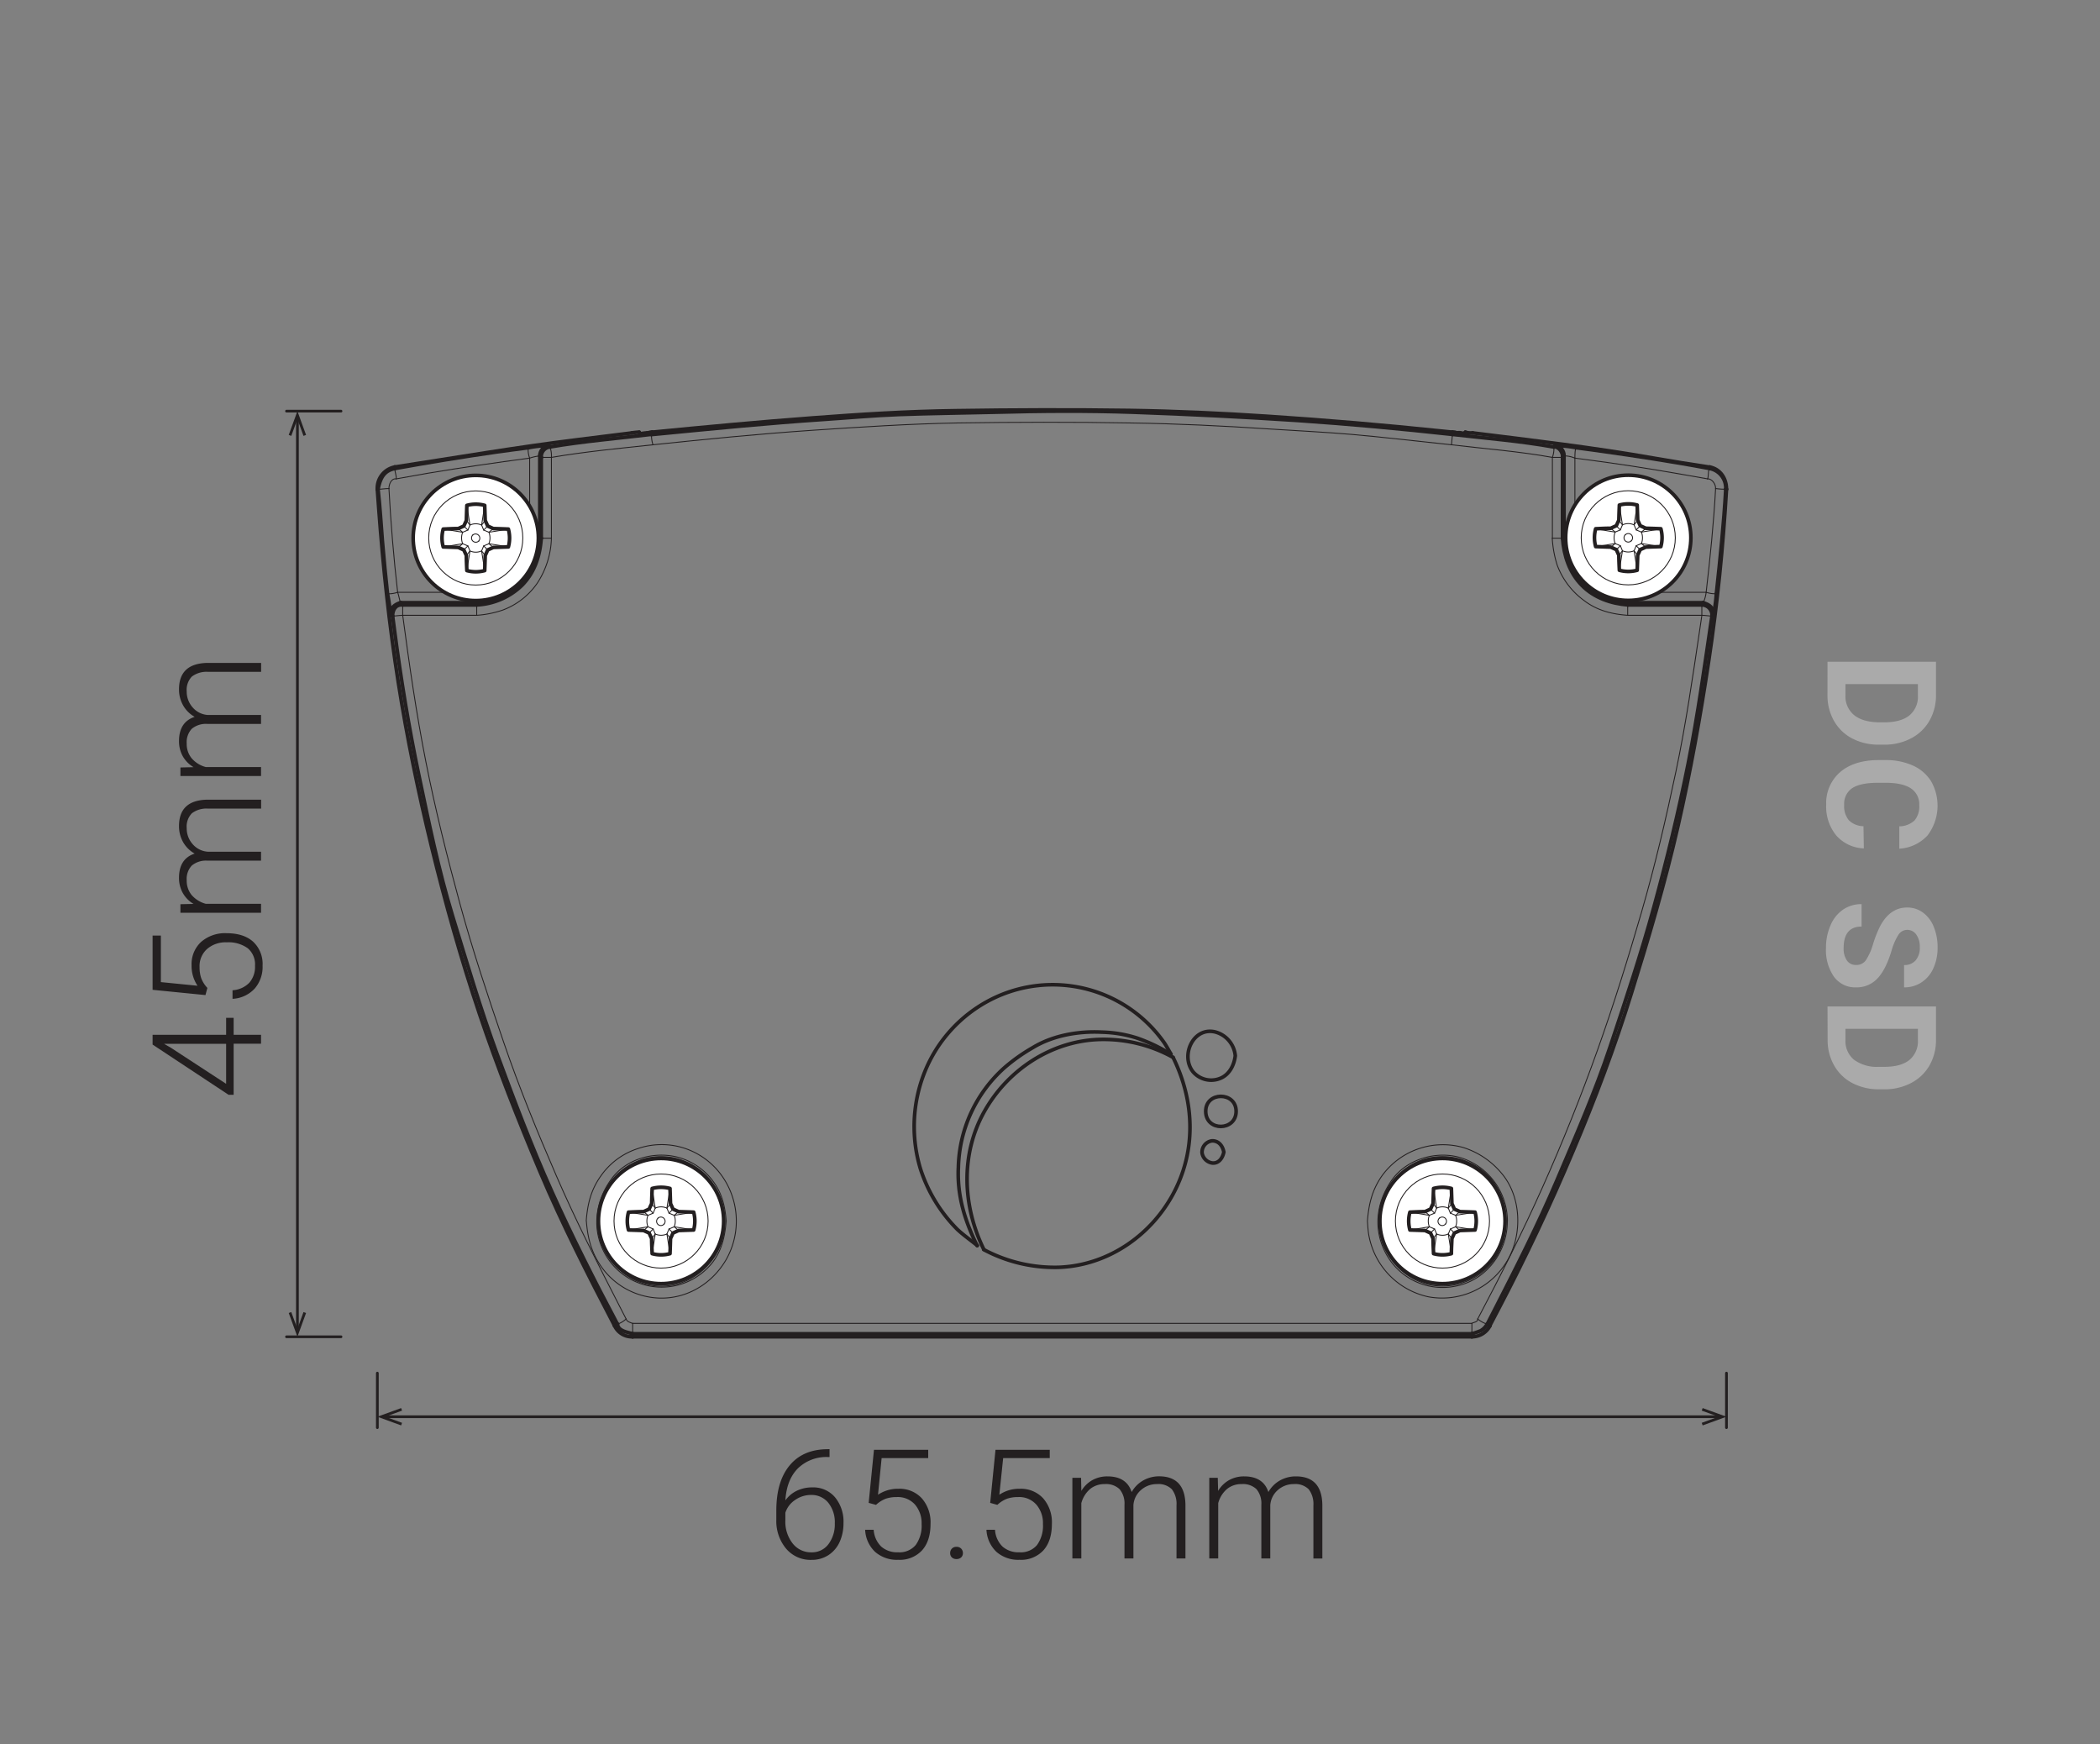 <?xml version="1.0" encoding="UTF-8"?> <svg xmlns="http://www.w3.org/2000/svg" id="Layer_1" data-name="Layer 1" viewBox="0 0 578 480"><rect x="0" y="0" width="578" height="480" fill="#808080" stroke="none"/><defs><style>.cls-1,.cls-2,.cls-3,.cls-5{fill:none;}.cls-1,.cls-2,.cls-3,.cls-4,.cls-5{stroke:#231f20;}.cls-1,.cls-2,.cls-4,.cls-5{stroke-linecap:round;stroke-linejoin:round;}.cls-2,.cls-3{stroke-width:0.25px;}.cls-4{fill:#fff;}.cls-5{stroke-width:0.75px;}.cls-6{fill:#231f20;}.cls-7{fill:#aaa;}</style></defs><path class="cls-1" d="M388,336.05c.45-3.69,2.24-7,5.71-8.48a8.82,8.82,0,0,1,10.39,2.7c5.36,6.41-.74,16.74-8.76,14.84-4.42-1.05-6.85-4.53-7.34-9.06"></path><path class="cls-1" d="M172.93,336.05c.49-4,2.29-7.09,6-8.6A8.85,8.85,0,0,1,189,330.27c5.31,6.36-.76,16.9-8.8,14.84-4.49-1.15-6.81-4.44-7.31-9.06"></path><path class="cls-1" d="M103.86,134.65a5.94,5.94,0,0,1,4.79-6.12"></path><path class="cls-1" d="M439.06,148.12c0-8.31,10.91-12.68,16.1-5.78a10,10,0,0,1,.71,10.35,8.89,8.89,0,0,1-9.67,4.45,9.13,9.13,0,0,1-7.14-9"></path><path class="cls-1" d="M470.6,128.53c2.94.6,4.59,3.15,4.59,6.12"></path><path class="cls-1" d="M122,148.12c.45-4.09,2.16-7.05,6-8.61a8.87,8.87,0,0,1,10.09,2.83c5.42,6.49-.83,16.47-8.8,14.8-4.53-1-6.83-4.6-7.31-9"></path><path class="cls-2" d="M470,131.79c-9.33-1.66-18.69-3.28-28.07-4.58-2.82-.39-5.64-.75-8.46-1.13"></path><path class="cls-1" d="M470.6,128.94a5.47,5.47,0,0,1,4.39,5.71"></path><path class="cls-2" d="M470,131.79c.31-.68.07-2.61.6-2.85"></path><path class="cls-2" d="M472.2,134.45c.05-1.21-1-2.73-2.2-2.66"></path><path class="cls-1" d="M457.43,148.12c-.44-4-2.48-7.44-6.22-9-3.56-1.5-8.15,0-10.49,3-5.32,6.8.78,17.1,9.16,15.41,4.45-.89,7.07-5.09,7.55-9.42"></path><path class="cls-2" d="M435.86,148.12c.28-2.77.68-5.07,2.41-7.3a12.39,12.39,0,0,1,5.6-4.38,12.12,12.12,0,0,1,13.62,4c3,3.74,3.76,9.67,1.15,13.89-2.76,4.43-7.84,7.14-13,6a12.18,12.18,0,0,1-7.08-4.46c-1.92-2.38-2.44-4.7-2.74-7.71"></path><path class="cls-1" d="M191.3,336.05c0-8.72-11.25-12.9-16.61-5.84s1.14,17.14,9.52,15.24a9.45,9.45,0,0,0,7.09-9.4"></path><path class="cls-2" d="M169.94,336.05c0-5.12,3.1-10.06,8-11.67a12,12,0,0,1,13.62,4c3.18,4.24,3.32,9.27,1,13.92a11.84,11.84,0,0,1-12.79,6,12.19,12.19,0,0,1-9.81-12.17"></path><path class="cls-2" d="M472.2,134.45a20.59,20.59,0,0,0,2.79.2"></path><path class="cls-2" d="M469.6,163c1.1-9.5,2.08-19,2.6-28.56"></path><path class="cls-1" d="M140.39,148.12a9.91,9.91,0,0,0-6-9c-3.61-1.52-8.14,0-10.52,3.07-5.37,6.82,1,17.18,9.32,15.36,4.18-.91,7.22-5.2,7.22-9.41"></path><path class="cls-1" d="M406.52,336.05c-.46-4.2-2.57-7.52-6.56-8.94a9.17,9.17,0,0,0-10.26,3.1c-5.34,7,1.15,17.14,9.53,15.24,4.47-1,6.81-5.06,7.29-9.4"></path><path class="cls-2" d="M385,336.05c.28-2.81.73-5,2.41-7.29a11,11,0,0,1,5.6-4.38,12,12,0,0,1,13.62,4,12.52,12.52,0,0,1,1,13.92,12,12,0,0,1-20,1.59,14.36,14.36,0,0,1-2.63-7.8"></path><path class="cls-2" d="M118.83,148.12c.49-5.07,3.06-9.89,8-11.62a12.11,12.11,0,0,1,13.88,4,12.65,12.65,0,0,1,1,13.7,12,12,0,0,1-12.95,6.08c-5.92-1.46-9.32-6.08-9.91-12.16"></path><path class="cls-2" d="M109.05,131.79c-1.41-.17-2,1.56-2,2.66"></path><path class="cls-1" d="M104.05,134.65c.57-2.89,1.51-5.08,4.6-5.71"></path><path class="cls-2" d="M107.05,134.45c.52,9.56,1.3,19.05,2.4,28.56"></path><path class="cls-2" d="M104.05,134.65c1,0,2-.2,3-.2"></path><path class="cls-2" d="M108.65,128.94c0,.93.51,1.9.4,2.85"></path><path class="cls-2" d="M145.78,126.08c-9.39,1.25-18.79,2.61-28.13,4.18-2.87.49-5.74,1-8.6,1.53"></path><path class="cls-2" d="M433.47,148.12a15.36,15.36,0,0,0,4.19,10.61c2.83,2.93,6.53,4,10.38,4.28"></path><path class="cls-2" d="M131.21,163c3.93-.36,7.34-1.39,10.22-4.33s4-6.54,4.35-10.56"></path><path class="cls-2" d="M382.36,336.05c.55,6.19,3.61,11.73,9.47,14.11A14.7,14.7,0,0,0,408.1,346c3.74-4.6,5-12,1.71-17.24a16.12,16.12,0,0,0-2.7-3.62,19.34,19.34,0,0,0-3.85-2.55,13.47,13.47,0,0,0-8.78-1.16c-7.2,1.43-11.48,7.39-12.12,14.62"></path><path class="cls-2" d="M167.34,336.05c.55,6.19,3.61,11.73,9.47,14.11,5.66,2.29,12.13.27,16.11-4.16s5.21-12,1.87-17.24-9.11-8.57-15.33-7.33c-7.19,1.43-11.47,7.39-12.12,14.62"></path><path class="cls-2" d="M430.47,148.12h3"></path><line class="cls-2" x1="433.47" y1="126.08" x2="433.47" y2="148.12"></line><path class="cls-2" d="M131.21,163v2.86"></path><line class="cls-2" x1="109.45" y1="163.01" x2="131.21" y2="163.01"></line><line class="cls-2" x1="448.04" y1="163.01" x2="469.6" y2="163.01"></line><path class="cls-2" d="M448,165.87V163"></path><path class="cls-2" d="M145.78,148.12h2.8"></path><line class="cls-2" x1="145.78" y1="148.12" x2="145.78" y2="126.08"></line><path class="cls-2" d="M433.47,126.08c0-.61,0-2.67.4-2.86"></path><path class="cls-2" d="M430.47,125.47a7.42,7.42,0,0,1,3,.61"></path><path class="cls-2" d="M106.65,163.42h0a8.06,8.06,0,0,0,2.8-.41"></path><path class="cls-2" d="M109.45,163c.33.94.46,1.93.79,2.86"></path><path class="cls-2" d="M145.38,123.22a6.76,6.76,0,0,0,.4,2.86"></path><path class="cls-2" d="M145.78,126.08a12.65,12.65,0,0,1,2.8-.61"></path><path class="cls-2" d="M469.6,163a8.06,8.06,0,0,0,2.8.41"></path><path class="cls-2" d="M468.81,165.87a10,10,0,0,0,.79-2.86"></path><path class="cls-1" d="M174.13,367.89a5.25,5.25,0,0,1-5-3.07"></path><path class="cls-1" d="M148.58,148.12c-.8,9.75-7.36,17.75-17.37,17.75"></path><line class="cls-1" x1="174.13" y1="367.89" x2="174.13" y2="367.07"></line><line class="cls-1" x1="405.12" y1="367.89" x2="174.13" y2="367.89"></line><path class="cls-1" d="M448,165.87a16.66,16.66,0,0,1-12.41-5.34c-3.39-3.46-4.77-7.62-5.16-12.41"></path><line class="cls-1" x1="405.12" y1="367.89" x2="405.12" y2="367.07"></line><path class="cls-1" d="M405.12,367.89a5.54,5.54,0,0,0,5-3.07"></path><line class="cls-1" x1="410.11" y1="364.82" x2="409.31" y2="364.42"></line><path class="cls-1" d="M475.19,134.65c-.93,15.76-2.5,31.41-4.85,47-2.31,15.38-5.06,30.69-8.53,45.84-3.55,15.51-8.09,30.78-12.81,45.95-4.56,14.68-10,29.12-16,43.26q-9.32,22.14-20.48,43.42l-2.45,4.68"></path><line class="cls-1" x1="475.19" y1="134.65" x2="474.99" y2="134.65"></line><path class="cls-1" d="M475,134.65c-.55,9.63-1.55,19.18-2.59,28.77"></path><path class="cls-1" d="M471.6,169.14a36.63,36.63,0,0,0,.8-5.72"></path><path class="cls-1" d="M106.65,163.42a46,46,0,0,1,.8,5.72"></path><path class="cls-1" d="M106.65,163.42c-.52-4.82-1-9.63-1.4-14.46s-.65-9.56-1.2-14.31"></path><line class="cls-1" x1="103.86" y1="134.65" x2="104.05" y2="134.65"></line><path class="cls-1" d="M169.14,364.82c-7.29-13.94-14.37-27.88-20.52-42.4-6-14.23-11.68-28.64-16.62-43.31-5.1-15.16-9.41-30.52-13.21-46.06-3.66-15-6.76-30-9.16-45.24-2.5-15.88-4.19-31.79-5.38-47.83l-.39-5.33"></path><line class="cls-1" x1="169.14" y1="364.82" x2="169.94" y2="364.42"></line><path class="cls-2" d="M164.55,336.05a19.71,19.71,0,0,1,3.39-10.35,17,17,0,0,1,8.22-6.39,17.4,17.4,0,0,1,19.37,5.58c4.47,5.81,5.39,14.18,1.36,20.55s-11.13,9.7-18.37,8.16a17.14,17.14,0,0,1-9.94-6.27c-2.77-3.41-3.68-6.94-4-11.28"></path><path class="cls-2" d="M379.56,336.05c.62-7.51,4.51-14.06,11.65-16.75a17.69,17.69,0,0,1,19.5,5.53,19.12,19.12,0,0,1,1.4,20.61,17.67,17.67,0,0,1-18.5,8.17,17.37,17.37,0,0,1-10-6.28,20.09,20.09,0,0,1-4-11.28"></path><line class="cls-1" x1="448.04" y1="165.87" x2="448.04" y2="166.48"></line><line class="cls-1" x1="468.81" y1="165.87" x2="448.04" y2="165.87"></line><line class="cls-1" x1="430.47" y1="148.12" x2="430.07" y2="148.12"></line><line class="cls-1" x1="430.47" y1="148.12" x2="430.47" y2="125.47"></line><line class="cls-1" x1="148.58" y1="148.12" x2="148.97" y2="148.12"></line><line class="cls-1" x1="148.58" y1="125.47" x2="148.58" y2="148.12"></line><line class="cls-1" x1="131.21" y1="165.87" x2="131.21" y2="166.48"></line><line class="cls-1" x1="131.21" y1="165.87" x2="110.24" y2="165.87"></line><path class="cls-1" d="M399.73,118.94h0a1.93,1.93,0,0,1,1.2.2"></path><path class="cls-1" d="M433.87,123.22a35.22,35.22,0,0,0-5.79-.61"></path><path class="cls-1" d="M433.87,123.22c9.39,1.25,18.79,2.61,28.13,4.19,2.87.48,5.73,1,8.6,1.53"></path><line class="cls-1" x1="470.6" y1="128.53" x2="470.6" y2="128.94"></line><path class="cls-1" d="M405.32,119.14c16.74,2.09,33.56,4.06,50.19,7,5,.88,10.05,1.67,15.09,2.43"></path><path class="cls-1" d="M405.32,119.14a5.55,5.55,0,0,1-2-.2"></path><path class="cls-1" d="M402.92,119.35l.4-.41"></path><path class="cls-1" d="M402.92,119.35a3.72,3.72,0,0,0-2-.21"></path><path class="cls-1" d="M178.12,119.14c.49,0,.86-.3,1.4-.2"></path><path class="cls-1" d="M178.12,119.14c-.71,0-1.32.18-2,.21"></path><line class="cls-1" x1="176.13" y1="119.35" x2="175.93" y2="118.94"></line><path class="cls-1" d="M175.93,118.94a14,14,0,0,0-2,.2"></path><path class="cls-1" d="M108.65,128.53c16.65-2.55,33.25-5.4,50-7.48l15.31-1.91"></path><line class="cls-1" x1="108.65" y1="128.53" x2="108.65" y2="128.94"></line><path class="cls-1" d="M108.65,128.94c9.34-1.67,18.73-3.23,28.13-4.57,2.86-.41,5.73-.77,8.6-1.15"></path><path class="cls-1" d="M151,122.61a33.19,33.19,0,0,0-5.59.61"></path><path class="cls-1" d="M151,122.61c-1.17-.07-2.59,1.66-2.39,2.86"></path><path class="cls-1" d="M149,125.88l-.39-.41"></path><path class="cls-1" d="M151,122.61l.4.41"></path><path class="cls-1" d="M430.47,125.47c.18-1.16-1.15-3.08-2.39-2.86"></path><path class="cls-1" d="M427.68,123l.4-.41"></path><path class="cls-1" d="M430.47,125.47l-.4.41"></path><path class="cls-1" d="M471.6,169.14l-.4.4"></path><path class="cls-1" d="M468.81,165.87c1.78.61,2.79,1.28,2.79,3.27"></path><path class="cls-1" d="M468.41,166.48a1.38,1.38,0,0,1,.4-.61"></path><path class="cls-1" d="M110.24,165.87c-1.45.41-3,1.47-2.79,3.27"></path><path class="cls-1" d="M108.05,169.54l-.6-.4"></path><path class="cls-1" d="M110.24,165.87a.84.84,0,0,1,.6.61"></path><line class="cls-1" x1="405.12" y1="367.07" x2="174.13" y2="367.07"></line><path class="cls-2" d="M199.88,336.05c-.32-4-1.12-7.52-3.49-10.78a17.68,17.68,0,0,0-8.13-6.24c-6.77-2.6-15.59-.63-20,5.5-4.64,6.42-5.52,14.52-1.22,21.4a17.82,17.82,0,0,0,29,1.6c2.63-3.37,3.49-7.28,3.83-11.48"></path><line class="cls-1" x1="430.07" y1="125.88" x2="430.07" y2="148.12"></line><path class="cls-1" d="M131.21,166.48a19.24,19.24,0,0,0,12.47-5.41c3.47-3.54,4.93-8,5.29-12.95"></path><path class="cls-2" d="M414.9,336.05a18.36,18.36,0,0,0-11.66-17c-6.65-2.69-15.63-.5-20,5.52-4.58,6.36-5.45,14.19-1.4,21.08a17.66,17.66,0,0,0,18.95,8.28c8.27-1.63,14.09-9.34,14.09-17.84"></path><path class="cls-3" d="M149,148.12h2.8"></path><line class="cls-1" x1="148.97" y1="148.12" x2="148.97" y2="125.88"></line><path class="cls-2" d="M174.13,364.21v2.86"></path><path class="cls-1" d="M174.13,367.07c-1.4-.46-3.92-.65-4.19-2.65"></path><path class="cls-2" d="M131.21,166.48v2.86"></path><line class="cls-1" x1="110.84" y1="166.48" x2="131.21" y2="166.48"></line><path class="cls-2" d="M405.12,364.21v2.86"></path><path class="cls-1" d="M409.31,364.42a4.66,4.66,0,0,1-1.8,1.83,23.31,23.31,0,0,1-2.39.82"></path><path class="cls-1" d="M430.07,148.12c.37,4.82,1.88,9.46,5.29,12.95s8.1,5.05,12.68,5.41"></path><path class="cls-2" d="M427.28,148.12h2.79"></path><path class="cls-1" d="M269,342.79c-1.79-1.44-3.73-2.81-5.43-4.37a41.72,41.72,0,0,1-10.29-16.94,40.26,40.26,0,0,1,1.22-26.42,38.46,38.46,0,0,1,18.29-20,37.5,37.5,0,0,1,47.75,12.06c.64,1,1.18,2,1.77,3"></path><path class="cls-1" d="M322.27,290.14a46.41,46.41,0,0,0-9.18-4.41,34.51,34.51,0,0,0-9.82-1.67c-6.36-.33-13.43.87-19,4.26a49.18,49.18,0,0,0-7.87,5.58,38,38,0,0,0-12.62,27.38c-.38,7.8,1.77,14.61,5.14,21.51"></path><path class="cls-1" d="M340,290.55c-.31,2.59-1.63,5.22-4.15,6.23a6.59,6.59,0,0,1-7.46-1.78c-3.58-4.48,0-12.43,6.06-11a7.48,7.48,0,0,1,5.55,6.58"></path><path class="cls-1" d="M336.84,317.08c-.3,1.52-1.32,3.14-3.12,3a3.32,3.32,0,0,1-2.87-2.8,3.15,3.15,0,0,1,2.8-3.31c1.84,0,2.87,1.42,3.19,3.07"></path><path class="cls-1" d="M340.23,305.85c0,5.44-8.28,5.64-8.37.07s8.37-5.58,8.37-.07"></path><path class="cls-1" d="M322.87,291c6,12.19,6.48,25.91-.2,38-6.41,11.55-18.28,19.34-31.33,19.78a41.4,41.4,0,0,1-20.58-4.88"></path><path class="cls-1" d="M270.76,343.81c-5.83-11.93-6.45-26.09.17-37.91,6.44-11.48,18.34-19.29,31.35-19.82A39.44,39.44,0,0,1,322.87,291"></path><path class="cls-2" d="M161.35,336.05c.35-4.61,1.28-8.56,4-12.38a19.8,19.8,0,0,1,9.94-7.47,20.21,20.21,0,0,1,12.47-.39,20.52,20.52,0,0,1,10.4,7.08,21.49,21.49,0,0,1,1.66,23.85c-4.51,7.67-13,11.9-21.72,10.11a20.32,20.32,0,0,1-11.92-7.33c-3.19-4.08-4.4-8.33-4.79-13.47"></path><path class="cls-2" d="M376.37,336.05c.35-4.62,1.29-8.55,3.95-12.38a20.72,20.72,0,0,1,22.42-7.86,22.41,22.41,0,0,1,10.39,6.91c5.62,6.39,6,16.95,1.77,24.17a20.79,20.79,0,0,1-21.79,10,21.17,21.17,0,0,1-16.48-17.73c-.13-1-.18-2.05-.26-3.08"></path><line class="cls-2" x1="151.77" y1="125.88" x2="151.77" y2="148.12"></line><path class="cls-2" d="M151.77,148.12a23.74,23.74,0,0,1-3.89,12.37,20,20,0,0,1-9.51,7.41,27.93,27.93,0,0,1-7.16,1.44"></path><line class="cls-2" x1="131.21" y1="169.34" x2="110.84" y2="169.34"></line><path class="cls-2" d="M172.33,363c.27.8,1.13.95,1.8,1.22"></path><line class="cls-2" x1="174.13" y1="364.21" x2="405.12" y2="364.21"></line><path class="cls-2" d="M405.12,364.21c.5-.35,1.69-.33,1.6-1.22"></path><path class="cls-2" d="M448,169.34c-4.39-.32-8.48-1.34-12.05-4.1a21.26,21.26,0,0,1-7.31-9.6,29.63,29.63,0,0,1-1.4-7.52"></path><line class="cls-2" x1="427.28" y1="148.12" x2="427.28" y2="125.88"></line><path class="cls-1" d="M151.37,123a2.7,2.7,0,0,0-2.4,2.86"></path><path class="cls-2" d="M149,125.88h2.8"></path><path class="cls-2" d="M169.94,364.42h0a6.41,6.41,0,0,0,2.39-1.43"></path><path class="cls-2" d="M110.84,169.34c1.8,13.47,3.73,26.94,6.37,40.27,2.6,13.15,5.86,26.22,9.39,39.14s7.69,25.4,12,38,9.29,24.75,14.53,36.85,11.33,24.07,17.39,35.87l1.83,3.56"></path><path class="cls-1" d="M169.94,364.42c-6.38-12-12.51-24.14-18.09-36.56s-10.33-25-15-37.67c-4.61-12.5-8.37-25.27-12.26-38s-6.6-25.94-9.34-39-4.91-26.3-6.65-39.58l-.54-4.1"></path><line class="cls-1" x1="448.04" y1="166.48" x2="468.41" y2="166.48"></line><path class="cls-2" d="M448,169.34v-2.86"></path><line class="cls-2" x1="468.41" y1="169.34" x2="448.04" y2="169.34"></line><path class="cls-2" d="M179.72,122.41c-9.31,1-18.71,1.89-27.95,3.47"></path><path class="cls-1" d="M151.37,123c9.25-1.58,18.64-2.35,27.95-3.47"></path><path class="cls-2" d="M151.37,123a7.12,7.12,0,0,1,.4,2.86"></path><path class="cls-1" d="M110.84,166.48c-1.92-.2-2.79,1.36-2.79,3.06"></path><path class="cls-2" d="M108.05,169.54h0c1,0,1.82-.2,2.79-.2"></path><path class="cls-2" d="M110.84,166.48v2.86"></path><path class="cls-1" d="M471.2,169.54a2.81,2.81,0,0,0-2.79-3.06"></path><path class="cls-2" d="M468.41,169.34v-2.86"></path><path class="cls-2" d="M406.72,363a8,8,0,0,0,2.59,1.43"></path><path class="cls-1" d="M471.2,169.54c-2,13.58-3.86,27.13-6.54,40.58s-5.86,26.47-9.45,39.55c-3.54,12.92-7.77,25.61-12,38.3s-9.57,24.85-14.78,37.08-11.21,24-17.26,35.81l-1.83,3.56"></path><path class="cls-2" d="M468.41,169.34c1,0,1.81.2,2.79.2"></path><path class="cls-2" d="M406.72,363c6.34-12,12.38-24,17.91-36.4s10.46-24.73,15-37.42,8.43-25.24,12.16-38.08,6.75-25.76,9.5-38.81,4.61-26,6.56-39.09l.57-3.85"></path><path class="cls-2" d="M427.28,125.88h2.79"></path><path class="cls-1" d="M427.68,123c1.31-.21,2.6,1.61,2.39,2.86"></path><path class="cls-1" d="M399.73,119.55c9.3,1.06,18.73,1.81,27.95,3.47"></path><path class="cls-2" d="M427.28,125.88c-9.16-1.66-18.52-2.36-27.75-3.47"></path><path class="cls-2" d="M427.68,123a6.79,6.79,0,0,1-.4,2.86"></path><path class="cls-2" d="M179.72,122.41a8.64,8.64,0,0,1-.4-2.86"></path><path class="cls-2" d="M179.72,122.41c14.67-1.55,29.27-3,44-4,13.18-.89,26.43-1.76,39.64-2,16-.24,31.86-.29,47.82,0,12.65.18,25.31.79,37.92,1.63,7.67.5,15.35.86,23,1.52,8.29.72,16.55,1.72,24.82,2.57l2.62.28"></path><path class="cls-2" d="M399.73,119.55c0,1-.2,1.86-.2,2.86"></path><path class="cls-1" d="M179.52,118.94c14.65-1.43,29.28-2.81,44-3.91,13.12-1,26.31-1.83,39.47-2,16-.24,31.91-.3,47.9-.07,12.68.19,25.38.77,38,1.61C365,115.62,381,117,397.09,118.67l2.64.27"></path><path class="cls-1" d="M179.32,119.55a.55.55,0,0,1,.2-.61"></path><path class="cls-1" d="M399.73,119.55c-14.13-1.55-28.25-2.86-42.43-3.82-15.11-1-30.22-1.74-45.36-2.28-12.73-.44-25.54-.35-38.27,0-8.75.21-17.5.31-26.24.63-7,.25-14,.91-21,1.37-15,1-30,2.49-44.94,3.94l-2.21.21"></path><path class="cls-1" d="M399.73,118.94v.61"></path><circle class="cls-4" cx="130.95" cy="148.06" r="17.23"></circle><g id="ARC"><path class="cls-1" d="M133.41,139.09a9.3,9.3,0,0,0-4.91,0c-.06,1.38-.1,2.77-.14,4.15l-.7,1.53-1.53.7c-1.38,0-2.76.08-4.14.14a9.3,9.3,0,0,0,0,4.91l4.14.14,1.53.69.7,1.54c0,1.38.08,2.76.14,4.14a9.3,9.3,0,0,0,4.91,0c.06-1.38.1-2.76.14-4.14l.69-1.54,1.54-.69,4.14-.14a9.3,9.3,0,0,0,0-4.91c-1.38-.06-2.76-.11-4.14-.14l-1.54-.7-.69-1.53Z"></path></g><g id="LINE"><line class="cls-2" x1="127.34" y1="149.64" x2="121.99" y2="150.52"></line></g><g id="LINE-2" data-name="LINE"><line class="cls-2" x1="121.99" y1="145.61" x2="127.34" y2="146.48"></line></g><g id="LINE-3" data-name="LINE"><line class="cls-2" x1="132.56" y1="151.62" x2="133.41" y2="157.03"></line></g><g id="LINE-4" data-name="LINE"><line class="cls-2" x1="128.5" y1="157.03" x2="129.35" y2="151.62"></line></g><g id="LINE-5" data-name="LINE"><line class="cls-2" x1="134.57" y1="146.48" x2="139.92" y2="145.61"></line></g><g id="LINE-6" data-name="LINE"><line class="cls-2" x1="139.92" y1="150.52" x2="134.57" y2="149.64"></line></g><g id="ARC-2" data-name="ARC"><path class="cls-2" d="M130.13,147.24a1.16,1.16,0,0,0,0,1.65,1.18,1.18,0,0,0,1.65,0"></path></g><g id="ARC-3" data-name="ARC"><path class="cls-2" d="M131.78,148.89a1.17,1.17,0,0,0-1.65-1.65"></path></g><g id="LINE-7" data-name="LINE"><line class="cls-2" x1="129.35" y1="144.5" x2="128.5" y2="139.09"></line></g><g id="LINE-8" data-name="LINE"><line class="cls-2" x1="133.41" y1="139.09" x2="132.56" y2="144.5"></line></g><g id="LINE-9" data-name="LINE"><line class="cls-2" x1="135.78" y1="145.47" x2="134.57" y2="146.48"></line></g><g id="LINE-10" data-name="LINE"><line class="cls-2" x1="134.24" y1="144.77" x2="133.13" y2="145.88"></line></g><g id="LINE-11" data-name="LINE"><line class="cls-2" x1="132.56" y1="144.5" x2="133.55" y2="143.24"></line></g><g id="LINE-12" data-name="LINE"><line class="cls-2" x1="132.56" y1="151.62" x2="133.55" y2="152.89"></line></g><g id="LINE-13" data-name="LINE"><line class="cls-2" x1="134.24" y1="151.35" x2="133.13" y2="150.24"></line></g><g id="LINE-14" data-name="LINE"><line class="cls-2" x1="134.57" y1="149.64" x2="135.78" y2="150.66"></line></g><g id="LINE-15" data-name="LINE"><line class="cls-2" x1="127.34" y1="149.64" x2="126.13" y2="150.66"></line></g><g id="LINE-16" data-name="LINE"><line class="cls-2" x1="127.66" y1="151.35" x2="128.78" y2="150.24"></line></g><g id="LINE-17" data-name="LINE"><line class="cls-2" x1="129.35" y1="151.62" x2="128.36" y2="152.89"></line></g><g id="LINE-18" data-name="LINE"><line class="cls-2" x1="127.66" y1="144.77" x2="128.78" y2="145.88"></line></g><g id="LINE-19" data-name="LINE"><line class="cls-2" x1="129.35" y1="144.5" x2="128.36" y2="143.24"></line></g><g id="LINE-20" data-name="LINE"><line class="cls-2" x1="126.13" y1="145.47" x2="127.34" y2="146.48"></line></g><g id="ARC-4" data-name="ARC"><path class="cls-2" d="M127.34,149.64a4.41,4.41,0,0,1,0-3.16l1.44-.6.57-1.38a3.91,3.91,0,0,1,3.21,0l.57,1.38,1.44.6a4.41,4.41,0,0,1,0,3.16l-1.44.6-.57,1.38a3.91,3.91,0,0,1-3.21,0l-.57-1.38Z"></path></g><circle class="cls-2" cx="130.95" cy="148.06" r="12.95"></circle><circle class="cls-4" cx="448.16" cy="148.01" r="17.23"></circle><g id="ARC-5" data-name="ARC"><path class="cls-1" d="M450.62,139a9.51,9.51,0,0,0-4.91,0c-.06,1.39-.11,2.77-.14,4.15l-.7,1.53-1.53.7c-1.39,0-2.77.08-4.15.14a9.3,9.3,0,0,0,0,4.91l4.15.14,1.53.69.7,1.54c0,1.38.08,2.76.14,4.14a9.3,9.3,0,0,0,4.91,0c.05-1.38.1-2.76.14-4.14l.69-1.54,1.54-.69,4.14-.14a9.3,9.3,0,0,0,0-4.91c-1.38-.06-2.76-.1-4.14-.14l-1.54-.7-.69-1.53Z"></path></g><g id="LINE-21" data-name="LINE"><line class="cls-2" x1="444.55" y1="149.59" x2="439.19" y2="150.47"></line></g><g id="LINE-22" data-name="LINE"><line class="cls-2" x1="439.19" y1="145.56" x2="444.55" y2="146.43"></line></g><g id="LINE-23" data-name="LINE"><line class="cls-2" x1="449.76" y1="151.58" x2="450.62" y2="156.98"></line></g><g id="LINE-24" data-name="LINE"><line class="cls-2" x1="445.71" y1="156.98" x2="446.56" y2="151.58"></line></g><g id="LINE-25" data-name="LINE"><line class="cls-2" x1="451.78" y1="146.43" x2="457.13" y2="145.56"></line></g><g id="LINE-26" data-name="LINE"><line class="cls-2" x1="457.13" y1="150.47" x2="451.78" y2="149.59"></line></g><g id="ARC-6" data-name="ARC"><path class="cls-2" d="M447.33,147.19a1.17,1.17,0,1,0,1.66,1.65"></path></g><g id="ARC-7" data-name="ARC"><path class="cls-2" d="M449,148.84a1.17,1.17,0,0,0-1.66-1.65"></path></g><g id="LINE-27" data-name="LINE"><line class="cls-2" x1="446.56" y1="144.45" x2="445.71" y2="139.04"></line></g><g id="LINE-28" data-name="LINE"><line class="cls-2" x1="450.62" y1="139.04" x2="449.76" y2="144.45"></line></g><g id="LINE-29" data-name="LINE"><line class="cls-2" x1="452.99" y1="145.42" x2="451.78" y2="146.43"></line></g><g id="LINE-30" data-name="LINE"><line class="cls-2" x1="451.45" y1="144.72" x2="450.34" y2="145.84"></line></g><g id="LINE-31" data-name="LINE"><line class="cls-2" x1="449.76" y1="144.45" x2="450.76" y2="143.19"></line></g><g id="LINE-32" data-name="LINE"><line class="cls-2" x1="449.76" y1="151.58" x2="450.76" y2="152.84"></line></g><g id="LINE-33" data-name="LINE"><line class="cls-2" x1="451.45" y1="151.3" x2="450.34" y2="150.19"></line></g><g id="LINE-34" data-name="LINE"><line class="cls-2" x1="451.78" y1="149.59" x2="452.99" y2="150.61"></line></g><g id="LINE-35" data-name="LINE"><line class="cls-2" x1="444.55" y1="149.59" x2="443.34" y2="150.61"></line></g><g id="LINE-36" data-name="LINE"><line class="cls-2" x1="444.87" y1="151.3" x2="445.98" y2="150.19"></line></g><g id="LINE-37" data-name="LINE"><line class="cls-2" x1="446.56" y1="151.58" x2="445.57" y2="152.84"></line></g><g id="LINE-38" data-name="LINE"><line class="cls-2" x1="444.87" y1="144.72" x2="445.98" y2="145.84"></line></g><g id="LINE-39" data-name="LINE"><line class="cls-2" x1="446.56" y1="144.45" x2="445.57" y2="143.19"></line></g><g id="LINE-40" data-name="LINE"><line class="cls-2" x1="443.34" y1="145.42" x2="444.55" y2="146.43"></line></g><g id="ARC-8" data-name="ARC"><path class="cls-2" d="M444.55,149.59a4.41,4.41,0,0,1,0-3.16l1.43-.59.58-1.39a3.88,3.88,0,0,1,3.2,0l.58,1.39,1.44.59a4.41,4.41,0,0,1,0,3.16l-1.44.6-.58,1.39a4,4,0,0,1-3.2,0l-.58-1.39Z"></path></g><circle class="cls-2" cx="448.16" cy="148.01" r="12.95"></circle><circle class="cls-4" cx="397.02" cy="336.05" r="17.23"></circle><g id="ARC-9" data-name="ARC"><path class="cls-1" d="M399.48,327.08a9.51,9.51,0,0,0-4.91,0c-.06,1.39-.1,2.77-.14,4.15l-.7,1.53-1.53.7c-1.38,0-2.76.08-4.14.14a9.3,9.3,0,0,0,0,4.91l4.14.14,1.53.69.7,1.54c0,1.38.08,2.76.14,4.14a9.3,9.3,0,0,0,4.91,0c0-1.38.1-2.76.14-4.14l.69-1.54,1.54-.69,4.14-.14a9.3,9.3,0,0,0,0-4.91c-1.38-.06-2.76-.1-4.14-.14l-1.54-.7-.69-1.53Z"></path></g><g id="LINE-41" data-name="LINE"><line class="cls-2" x1="393.41" y1="337.63" x2="388.06" y2="338.51"></line></g><g id="LINE-42" data-name="LINE"><line class="cls-2" x1="388.06" y1="333.6" x2="393.41" y2="334.47"></line></g><g id="LINE-43" data-name="LINE"><line class="cls-2" x1="398.63" y1="339.62" x2="399.48" y2="345.02"></line></g><g id="LINE-44" data-name="LINE"><line class="cls-2" x1="394.57" y1="345.02" x2="395.42" y2="339.62"></line></g><g id="LINE-45" data-name="LINE"><line class="cls-2" x1="400.64" y1="334.47" x2="405.99" y2="333.6"></line></g><g id="LINE-46" data-name="LINE"><line class="cls-2" x1="405.99" y1="338.51" x2="400.64" y2="337.63"></line></g><g id="ARC-10" data-name="ARC"><path class="cls-2" d="M396.2,335.23a1.17,1.17,0,1,0,1.65,1.65"></path></g><g id="ARC-11" data-name="ARC"><path class="cls-2" d="M397.85,336.88a1.17,1.17,0,0,0-1.65-1.65"></path></g><g id="LINE-47" data-name="LINE"><line class="cls-2" x1="395.42" y1="332.49" x2="394.57" y2="327.08"></line></g><g id="LINE-48" data-name="LINE"><line class="cls-2" x1="399.48" y1="327.08" x2="398.63" y2="332.49"></line></g><g id="LINE-49" data-name="LINE"><line class="cls-2" x1="401.85" y1="333.46" x2="400.64" y2="334.47"></line></g><g id="LINE-50" data-name="LINE"><line class="cls-2" x1="400.31" y1="332.76" x2="399.2" y2="333.88"></line></g><g id="LINE-51" data-name="LINE"><line class="cls-2" x1="398.63" y1="332.49" x2="399.62" y2="331.23"></line></g><g id="LINE-52" data-name="LINE"><line class="cls-2" x1="398.63" y1="339.62" x2="399.62" y2="340.88"></line></g><g id="LINE-53" data-name="LINE"><line class="cls-2" x1="400.31" y1="339.34" x2="399.2" y2="338.23"></line></g><g id="LINE-54" data-name="LINE"><line class="cls-2" x1="400.64" y1="337.63" x2="401.85" y2="338.65"></line></g><g id="LINE-55" data-name="LINE"><line class="cls-2" x1="393.41" y1="337.63" x2="392.2" y2="338.65"></line></g><g id="LINE-56" data-name="LINE"><line class="cls-2" x1="393.73" y1="339.34" x2="394.85" y2="338.23"></line></g><g id="LINE-57" data-name="LINE"><line class="cls-2" x1="395.42" y1="339.62" x2="394.43" y2="340.88"></line></g><g id="LINE-58" data-name="LINE"><line class="cls-2" x1="393.73" y1="332.76" x2="394.85" y2="333.88"></line></g><g id="LINE-59" data-name="LINE"><line class="cls-2" x1="395.42" y1="332.49" x2="394.43" y2="331.23"></line></g><g id="LINE-60" data-name="LINE"><line class="cls-2" x1="392.2" y1="333.46" x2="393.41" y2="334.47"></line></g><g id="ARC-12" data-name="ARC"><path class="cls-2" d="M393.41,337.63a4.41,4.41,0,0,1,0-3.16l1.44-.59.57-1.39a3.91,3.91,0,0,1,3.21,0l.57,1.39,1.44.59a4.41,4.41,0,0,1,0,3.16l-1.44.6-.57,1.39a4,4,0,0,1-3.21,0l-.57-1.39Z"></path></g><circle class="cls-2" cx="397.02" cy="336.05" r="12.95"></circle><circle class="cls-4" cx="181.95" cy="336.05" r="17.23"></circle><g id="ARC-13" data-name="ARC"><path class="cls-1" d="M184.41,327.08a9.51,9.51,0,0,0-4.91,0c-.06,1.39-.1,2.77-.14,4.15l-.7,1.53-1.53.7c-1.38,0-2.76.08-4.14.14a9.3,9.3,0,0,0,0,4.91l4.14.14,1.53.69.7,1.54c0,1.38.08,2.76.14,4.14a9.3,9.3,0,0,0,4.91,0c.06-1.38.1-2.76.14-4.14l.69-1.54,1.54-.69,4.14-.14a9.3,9.3,0,0,0,0-4.91c-1.38-.06-2.76-.1-4.14-.14l-1.54-.7-.69-1.53Z"></path></g><g id="LINE-61" data-name="LINE"><line class="cls-2" x1="178.34" y1="337.63" x2="172.99" y2="338.51"></line></g><g id="LINE-62" data-name="LINE"><line class="cls-2" x1="172.99" y1="333.6" x2="178.34" y2="334.47"></line></g><g id="LINE-63" data-name="LINE"><line class="cls-2" x1="183.56" y1="339.62" x2="184.41" y2="345.02"></line></g><g id="LINE-64" data-name="LINE"><line class="cls-2" x1="179.5" y1="345.02" x2="180.35" y2="339.62"></line></g><g id="LINE-65" data-name="LINE"><line class="cls-2" x1="185.57" y1="334.47" x2="190.92" y2="333.6"></line></g><g id="LINE-66" data-name="LINE"><line class="cls-2" x1="190.92" y1="338.51" x2="185.57" y2="337.63"></line></g><g id="ARC-14" data-name="ARC"><path class="cls-2" d="M181.13,335.23a1.17,1.17,0,1,0,1.65,1.65"></path></g><g id="ARC-15" data-name="ARC"><path class="cls-2" d="M182.78,336.88a1.17,1.17,0,0,0-1.65-1.65"></path></g><g id="LINE-67" data-name="LINE"><line class="cls-2" x1="180.35" y1="332.49" x2="179.5" y2="327.08"></line></g><g id="LINE-68" data-name="LINE"><line class="cls-2" x1="184.41" y1="327.08" x2="183.56" y2="332.49"></line></g><g id="LINE-69" data-name="LINE"><line class="cls-2" x1="186.78" y1="333.46" x2="185.57" y2="334.47"></line></g><g id="LINE-70" data-name="LINE"><line class="cls-2" x1="185.24" y1="332.76" x2="184.13" y2="333.88"></line></g><g id="LINE-71" data-name="LINE"><line class="cls-2" x1="183.56" y1="332.49" x2="184.55" y2="331.23"></line></g><g id="LINE-72" data-name="LINE"><line class="cls-2" x1="183.56" y1="339.62" x2="184.55" y2="340.88"></line></g><g id="LINE-73" data-name="LINE"><line class="cls-2" x1="185.24" y1="339.34" x2="184.13" y2="338.23"></line></g><g id="LINE-74" data-name="LINE"><line class="cls-2" x1="185.57" y1="337.63" x2="186.78" y2="338.65"></line></g><g id="LINE-75" data-name="LINE"><line class="cls-2" x1="178.34" y1="337.63" x2="177.13" y2="338.65"></line></g><g id="LINE-76" data-name="LINE"><line class="cls-2" x1="178.66" y1="339.34" x2="179.78" y2="338.23"></line></g><g id="LINE-77" data-name="LINE"><line class="cls-2" x1="180.35" y1="339.62" x2="179.36" y2="340.88"></line></g><g id="LINE-78" data-name="LINE"><line class="cls-2" x1="178.66" y1="332.76" x2="179.78" y2="333.88"></line></g><g id="LINE-79" data-name="LINE"><line class="cls-2" x1="180.35" y1="332.49" x2="179.36" y2="331.23"></line></g><g id="LINE-80" data-name="LINE"><line class="cls-2" x1="177.13" y1="333.46" x2="178.34" y2="334.47"></line></g><g id="ARC-16" data-name="ARC"><path class="cls-2" d="M178.34,337.63a4.41,4.41,0,0,1,0-3.16l1.44-.59.57-1.39a3.91,3.91,0,0,1,3.21,0l.57,1.39,1.44.59a4.41,4.41,0,0,1,0,3.16l-1.44.6-.57,1.39a4,4,0,0,1-3.21,0l-.57-1.39Z"></path></g><circle class="cls-2" cx="181.95" cy="336.05" r="12.95"></circle><line class="cls-5" x1="475.19" y1="377.9" x2="475.19" y2="392.9"></line><line class="cls-5" x1="103.86" y1="377.9" x2="103.86" y2="392.9"></line><line class="cls-5" x1="105.97" y1="389.9" x2="473.07" y2="389.9"></line><polygon class="cls-6" points="110.41 392.29 110.66 391.58 106.05 389.9 110.66 388.22 110.41 387.52 103.86 389.9 110.41 392.29"></polygon><polygon class="cls-6" points="468.64 392.29 468.38 391.58 473 389.9 468.38 388.22 468.64 387.52 475.19 389.9 468.64 392.29"></polygon><path class="cls-6" d="M228.32,398.82V401H228a11.21,11.21,0,0,0-8.43,3.16q-3.07,3.15-3.4,8.76a8.26,8.26,0,0,1,3.13-2.64,9.66,9.66,0,0,1,4.27-.93,7.83,7.83,0,0,1,6.26,2.72,10.49,10.49,0,0,1,2.33,7.1,12.38,12.38,0,0,1-1.08,5.25A8.5,8.5,0,0,1,228,428a8.4,8.4,0,0,1-4.64,1.3,8.79,8.79,0,0,1-7-3.1,11.85,11.85,0,0,1-2.69-8v-2.46q0-8,3.65-12.42t10.36-4.48Zm-5.11,12.61a7.59,7.59,0,0,0-4.36,1.38,6.65,6.65,0,0,0-2.69,3.52v2.09a9.67,9.67,0,0,0,2,6.34,6.37,6.37,0,0,0,5.19,2.46A5.62,5.62,0,0,0,228,425a9.07,9.07,0,0,0,1.77-5.74,8.57,8.57,0,0,0-1.77-5.65A5.91,5.91,0,0,0,223.21,411.43Z"></path><path class="cls-6" d="M239.09,413.61,240.55,399h14.93v2.28H242.66l-1,10.09a9.76,9.76,0,0,1,5.62-1.64,8.29,8.29,0,0,1,6.44,2.63,10,10,0,0,1,2.4,7q0,4.71-2.34,7.32a8.37,8.37,0,0,1-6.58,2.6,9.1,9.1,0,0,1-6.32-2.17,8.89,8.89,0,0,1-2.76-6.09h2.35a7.09,7.09,0,0,0,2.08,4.62,6.61,6.61,0,0,0,4.65,1.57,5.81,5.81,0,0,0,4.83-2,9,9,0,0,0,1.63-5.78,7.81,7.81,0,0,0-1.82-5.35,6.32,6.32,0,0,0-5-2.07,9.22,9.22,0,0,0-3,.44,8.22,8.22,0,0,0-2.73,1.71Z"></path><path class="cls-6" d="M261.52,427.43a1.72,1.72,0,0,1,.46-1.22,1.64,1.64,0,0,1,1.28-.5,1.69,1.69,0,0,1,1.3.5,1.72,1.72,0,0,1,.47,1.22,1.6,1.6,0,0,1-.47,1.18,1.82,1.82,0,0,1-1.3.46,1.77,1.77,0,0,1-1.28-.46A1.59,1.59,0,0,1,261.52,427.43Z"></path><path class="cls-6" d="M272.54,413.61,274,399h14.93v2.28H276.11l-1.05,10.09a9.73,9.73,0,0,1,5.62-1.64,8.31,8.31,0,0,1,6.44,2.63,10,10,0,0,1,2.4,7q0,4.71-2.34,7.32a8.37,8.37,0,0,1-6.58,2.6,9.09,9.09,0,0,1-6.32-2.17,8.94,8.94,0,0,1-2.77-6.09h2.36a7,7,0,0,0,2.07,4.62,6.64,6.64,0,0,0,4.66,1.57,5.81,5.81,0,0,0,4.83-2,9.06,9.06,0,0,0,1.63-5.78,7.77,7.77,0,0,0-1.83-5.35,6.29,6.29,0,0,0-5-2.07,9.32,9.32,0,0,0-3,.44,8.09,8.09,0,0,0-2.72,1.71Z"></path><path class="cls-6" d="M297.55,406.71l.08,3.61a8.21,8.21,0,0,1,3.08-3,8.44,8.44,0,0,1,4.1-1q5.25,0,6.67,4.31a8.37,8.37,0,0,1,3.17-3.19A8.88,8.88,0,0,1,319,406.3q7.14,0,7.28,7.8v14.8h-2.46V414.28a6.61,6.61,0,0,0-1.28-4.41,5.24,5.24,0,0,0-4.11-1.43,6.51,6.51,0,0,0-4.47,1.71,6,6,0,0,0-2,4.07V428.9h-2.46V414.1a6.09,6.09,0,0,0-1.35-4.26,5.37,5.37,0,0,0-4.07-1.4,6.22,6.22,0,0,0-4,1.32,7.84,7.84,0,0,0-2.46,3.93V428.9h-2.46V406.71Z"></path><path class="cls-6" d="M335.18,406.71l.09,3.61a8.19,8.19,0,0,1,3.07-3,8.44,8.44,0,0,1,4.1-1c3.5,0,5.73,1.44,6.67,4.31a8.33,8.33,0,0,1,3.18-3.19,8.85,8.85,0,0,1,4.39-1.12q7.13,0,7.28,7.8v14.8H361.5V414.28a6.67,6.67,0,0,0-1.29-4.41,5.24,5.24,0,0,0-4.11-1.43,6.53,6.53,0,0,0-4.47,1.71,6.08,6.08,0,0,0-2,4.07V428.9h-2.46V414.1a6.09,6.09,0,0,0-1.34-4.26,5.37,5.37,0,0,0-4.07-1.4,6.2,6.2,0,0,0-4,1.32,7.7,7.7,0,0,0-2.46,3.93V428.9h-2.46V406.71Z"></path><path class="cls-6" d="M62.24,284.79v-4.66h2.07v4.66h7.54v2.46H64.31V301.3h-1.4L42,287.48v-2.69Zm0,13.49v-11H45.17l1.89,1.09Z"></path><path class="cls-6" d="M56.55,273.86,42,272.41V257.48h2.28v12.81l10.09,1a9.73,9.73,0,0,1-1.64-5.62,8.3,8.3,0,0,1,2.62-6.44,10,10,0,0,1,7-2.4q4.71,0,7.32,2.34a8.37,8.37,0,0,1,2.6,6.58,9.09,9.09,0,0,1-2.17,6.32A8.89,8.89,0,0,1,64,274.89v-2.36a7,7,0,0,0,4.62-2.07,6.64,6.64,0,0,0,1.57-4.66,5.81,5.81,0,0,0-2-4.83,9.06,9.06,0,0,0-5.78-1.63A7.77,7.77,0,0,0,57,261.17a6.29,6.29,0,0,0-2.07,5,9.28,9.28,0,0,0,.44,3,8.09,8.09,0,0,0,1.71,2.72Z"></path><path class="cls-6" d="M49.66,248.85l3.61-.08a8.21,8.21,0,0,1-3-3.08,8.44,8.44,0,0,1-1-4.1q0-5.25,4.31-6.67a8.37,8.37,0,0,1-3.19-3.17,8.88,8.88,0,0,1-1.12-4.39q0-7.14,7.8-7.28h14.8v2.46H57.23a6.61,6.61,0,0,0-4.41,1.28,5.24,5.24,0,0,0-1.43,4.11,6.49,6.49,0,0,0,1.71,4.47,6,6,0,0,0,4.07,2H71.85v2.46H57.05a6.14,6.14,0,0,0-4.26,1.35,5.37,5.37,0,0,0-1.4,4.07,6.22,6.22,0,0,0,1.32,4,7.84,7.84,0,0,0,3.93,2.46H71.85v2.46H49.66Z"></path><path class="cls-6" d="M49.66,211.22l3.61-.09a8.19,8.19,0,0,1-3-3.07,8.44,8.44,0,0,1-1-4.1c0-3.5,1.44-5.73,4.31-6.67a8.33,8.33,0,0,1-3.19-3.18,8.85,8.85,0,0,1-1.12-4.39q0-7.12,7.8-7.28h14.8v2.46H57.23a6.67,6.67,0,0,0-4.41,1.29,5.24,5.24,0,0,0-1.43,4.11,6.53,6.53,0,0,0,1.71,4.47,6,6,0,0,0,4.07,2H71.85v2.46H57.05a6.09,6.09,0,0,0-4.26,1.34,5.38,5.38,0,0,0-1.4,4.07,6.2,6.2,0,0,0,1.32,4,7.7,7.7,0,0,0,3.93,2.46H71.85v2.46H49.66Z"></path><line class="cls-5" x1="93.86" y1="367.9" x2="78.86" y2="367.9"></line><line class="cls-5" x1="93.86" y1="113.15" x2="78.86" y2="113.15"></line><line class="cls-5" x1="81.86" y1="115.27" x2="81.86" y2="365.78"></line><polygon class="cls-6" points="79.47 119.7 80.17 119.96 81.86 115.34 83.53 119.96 84.24 119.7 81.86 113.15 79.47 119.7"></polygon><polygon class="cls-6" points="79.47 361.35 80.17 361.1 81.86 365.71 83.53 361.1 84.24 361.35 81.86 367.9 79.47 361.35"></polygon><path class="cls-7" d="M503,182.12h29.86v9.18a14,14,0,0,1-1.77,7A12.43,12.43,0,0,1,526,203.2a15.58,15.58,0,0,1-7.43,1.74h-1.38a15.62,15.62,0,0,1-7.4-1.71,12.26,12.26,0,0,1-5-4.83,14.11,14.11,0,0,1-1.8-7Zm24.88,6.15H507.94v3a6.69,6.69,0,0,0,2.36,5.52q2.35,1.91,6.75,2h1.58q4.54,0,6.9-1.89a6.68,6.68,0,0,0,2.35-5.52Z"></path><path class="cls-7" d="M513,233.49a10.58,10.58,0,0,1-7.59-3.56,12.48,12.48,0,0,1-2.77-8.46,11.25,11.25,0,0,1,3.87-9q3.85-3.28,10.61-3.29h1.82a18,18,0,0,1,7.59,1.52,11.37,11.37,0,0,1,5,4.34,13.56,13.56,0,0,1-1,14.88,11.38,11.38,0,0,1-7.77,3.65v-6.15a6.24,6.24,0,0,0,4.19-1.62,5.93,5.93,0,0,0,1.3-4.21A5.21,5.21,0,0,0,526,217c-1.47-1-3.75-1.55-6.84-1.57h-2.26q-4.83,0-7.07,1.46a5.14,5.14,0,0,0-2.24,4.63,6,6,0,0,0,1.31,4.25,5.84,5.84,0,0,0,4,1.61Z"></path><path class="cls-7" d="M510.83,265.57a3.15,3.15,0,0,0,2.68-1.23,16.22,16.22,0,0,0,2-4.43,31.77,31.77,0,0,1,2-5.07q2.75-5.09,7.4-5.08a7.21,7.21,0,0,1,4.32,1.36,8.94,8.94,0,0,1,3,3.92,14.74,14.74,0,0,1,1.07,5.73,13.47,13.47,0,0,1-1.16,5.7,9,9,0,0,1-3.27,3.89,8.59,8.59,0,0,1-4.8,1.38v-6.15a4,4,0,0,0,3.19-1.29,5.3,5.3,0,0,0,1.14-3.63,5.64,5.64,0,0,0-1-3.51,3,3,0,0,0-2.51-1.25,2.88,2.88,0,0,0-2.44,1.47,16.48,16.48,0,0,0-1.84,4.31c-1.06,3.5-2.36,6.05-3.92,7.65a7.8,7.8,0,0,1-5.82,2.4,7.21,7.21,0,0,1-6.09-2.93,12.86,12.86,0,0,1-2.2-7.9,15.27,15.27,0,0,1,1.26-6.27,9.87,9.87,0,0,1,3.46-4.32,8.83,8.83,0,0,1,5.08-1.49V255q-4.93,0-4.94,5.9a5.78,5.78,0,0,0,.89,3.43A2.91,2.91,0,0,0,510.83,265.57Z"></path><path class="cls-7" d="M503,277h29.86v9.19a14,14,0,0,1-1.77,7,12.43,12.43,0,0,1-5.05,4.85,15.58,15.58,0,0,1-7.43,1.75h-1.38a15.63,15.63,0,0,1-7.4-1.72,12.26,12.26,0,0,1-5-4.83,14.08,14.08,0,0,1-1.8-7Zm24.88,6.15H507.94v3a6.68,6.68,0,0,0,2.36,5.51,10.62,10.62,0,0,0,6.75,1.95h1.58q4.54,0,6.9-1.88a6.68,6.68,0,0,0,2.35-5.52Z"></path></svg> 